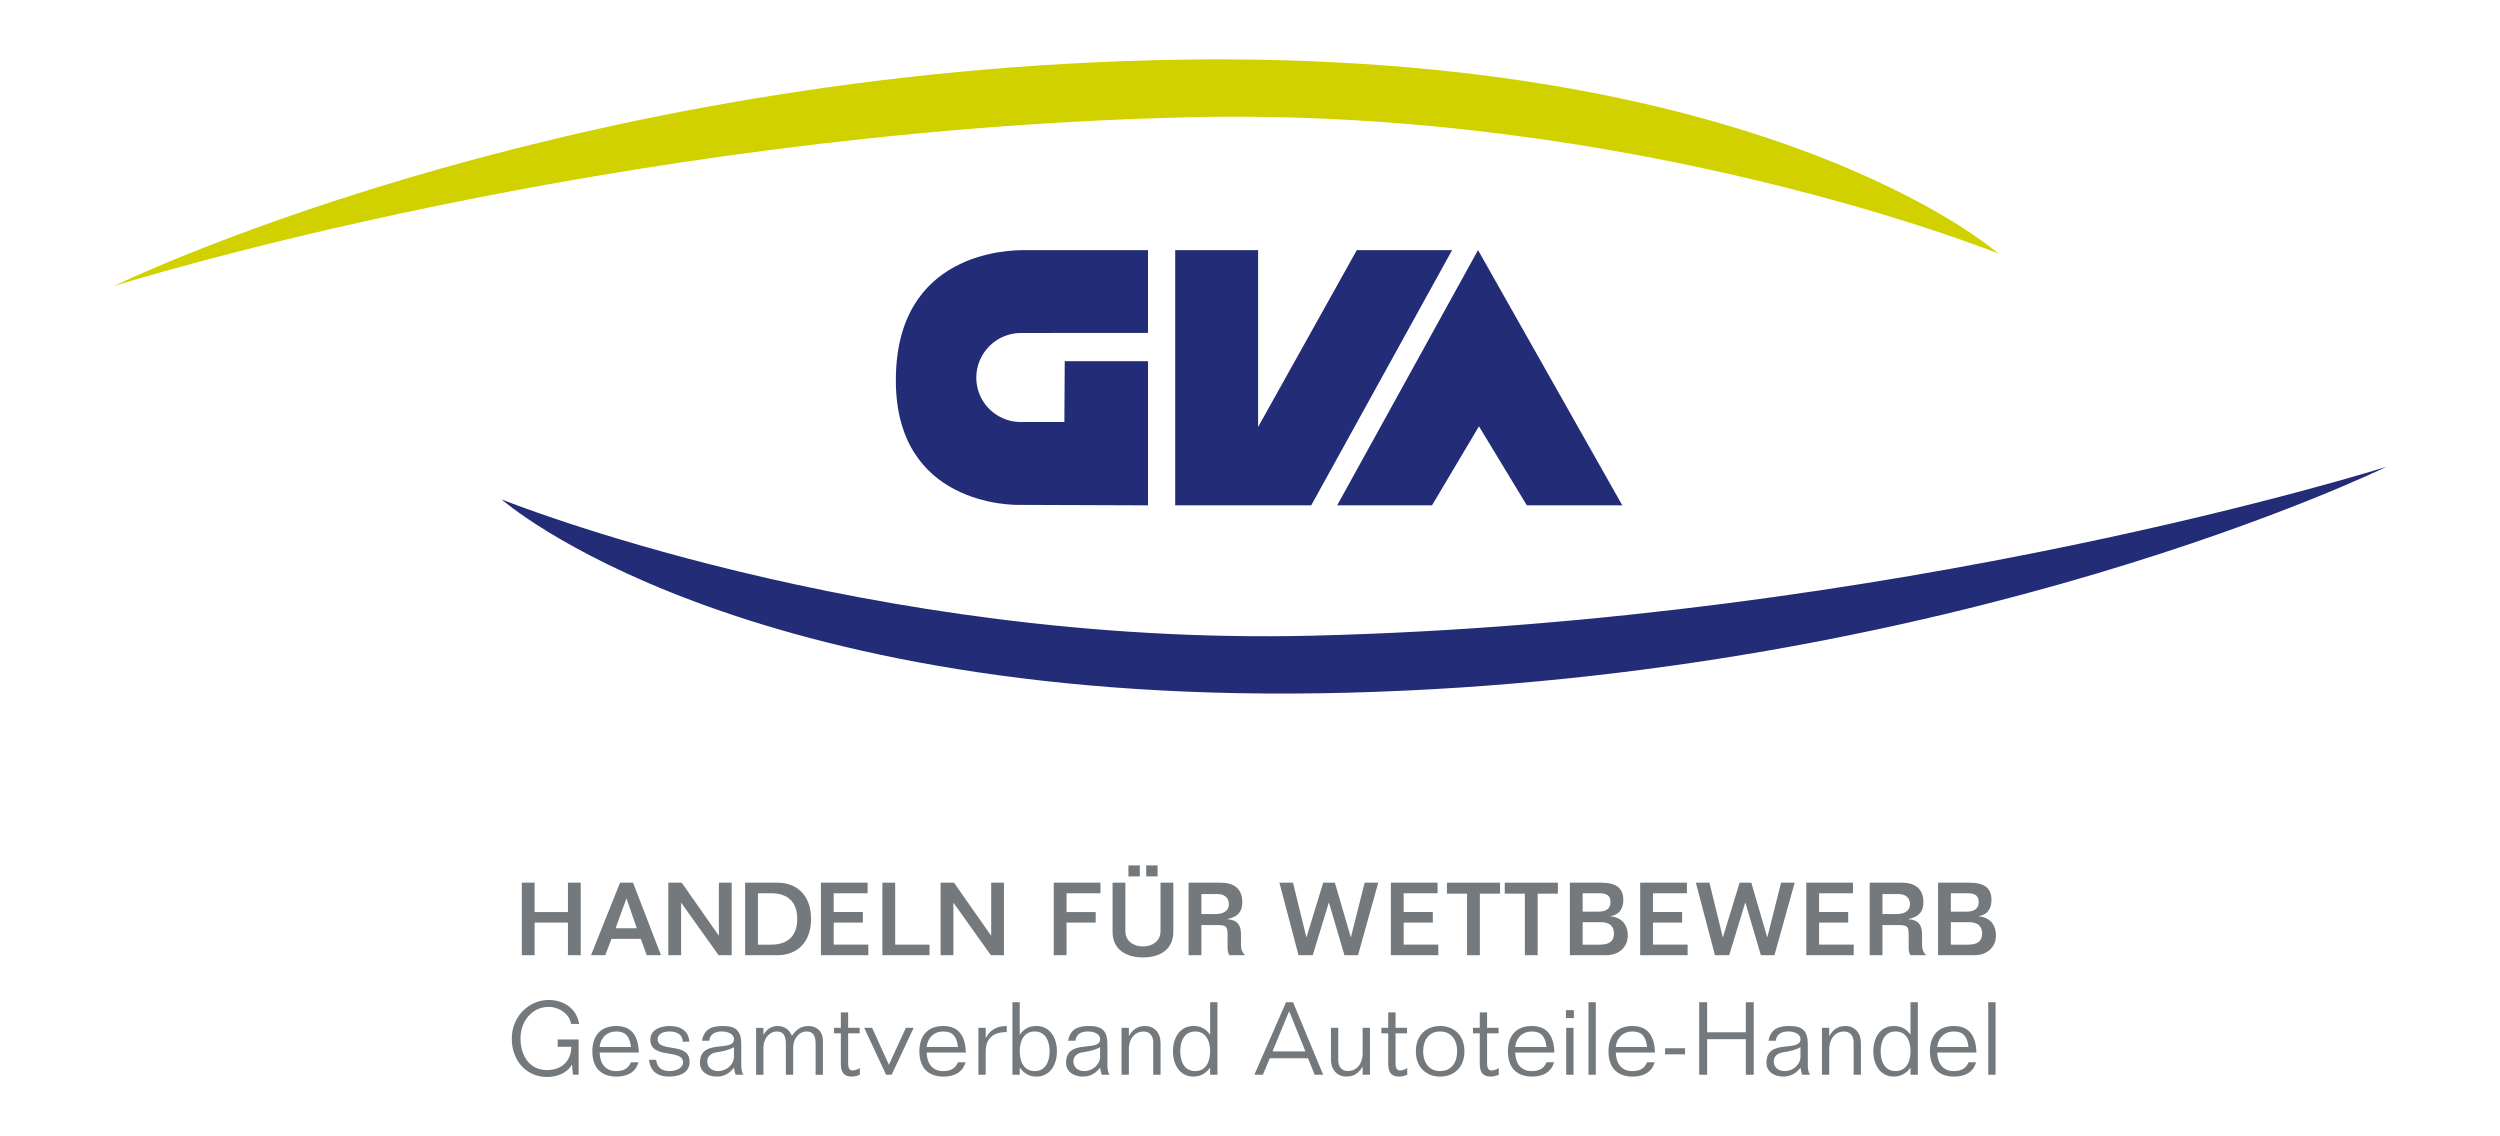 <?xml version="1.0" encoding="utf-8"?>
<!-- Generator: Adobe Illustrator 16.0.3, SVG Export Plug-In . SVG Version: 6.00 Build 0)  -->
<!DOCTYPE svg PUBLIC "-//W3C//DTD SVG 1.1//EN" "http://www.w3.org/Graphics/SVG/1.1/DTD/svg11.dtd">
<svg version="1.1" id="Ebene_1" xmlns="http://www.w3.org/2000/svg" xmlns:xlink="http://www.w3.org/1999/xlink" x="0px" y="0px"
	 width="220px" height="100px" viewBox="0 0 220 100" enable-background="new 0 0 220 100" xml:space="preserve">
<g>
	<path fill="#232C77" d="M210,41.078c0,0-37.73,18.485-91.412,19.881c-53.682,1.397-74.446-17.012-74.446-17.012
		s32.014,12.949,71.357,11.992C167.038,54.686,210,41.078,210,41.078"/>
	<path fill="#D2D100" d="M10,25.181c0,0,37.73-18.484,91.411-19.88c53.682-1.397,74.446,17.011,74.446,17.011
		S143.843,9.363,104.501,10.32C52.961,11.573,10,25.181,10,25.181"/>
	<path fill="#232C77" d="M101.024,29.295l-11.186,0.008c-2.164,0-3.925,1.776-3.925,3.932c0,2.095,1.658,3.806,3.738,3.899
		l4.013,0.002l0.033-5.352h7.326v12.687L89.86,44.43c-0.855,0.041-11.026,0-11.026-10.966c0-11.413,10.131-11.412,11.067-11.452
		h11.123V29.295z"/>
	<polygon fill="#232C77" points="103.419,22.012 110.713,22.012 110.713,37.575 119.398,22.012 127.785,22.012 115.387,44.471 
		103.419,44.471 	"/>
	<polygon fill="#232C77" points="130.067,22.009 117.67,44.471 126.017,44.471 130.149,37.516 134.363,44.471 142.764,44.471 	"/>
	<g>
		<path fill="#73797C" d="M45.92,77.676h1.126v2.583h2.932v-2.583h1.126v6.382h-1.126v-2.869h-2.932v2.869H45.92V77.676z"/>
		<path fill="#73797C" d="M54.564,77.676h1.144l2.458,6.382h-1.251l-0.527-1.439h-2.574l-0.554,1.439h-1.251L54.564,77.676z
			 M54.171,81.688h1.868l-0.902-2.601h-0.018L54.171,81.688z"/>
		<path fill="#73797C" d="M63.263,77.676h1.126v6.382h-1.153l-3.281-4.604h-0.018v4.604h-1.126v-6.382h1.18l3.253,4.647h0.018
			V77.676z"/>
		<path fill="#73797C" d="M65.571,77.676h2.86c1.564,0,2.941,0.983,2.941,3.19c0,2.208-1.376,3.191-2.941,3.191h-2.86V77.676z
			 M66.697,83.128h1.18c1.439,0,2.288-0.777,2.279-2.262c0.009-1.483-0.84-2.261-2.279-2.261h-1.18V83.128z"/>
		<path fill="#73797C" d="M72.24,84.058v-6.382h4.112v0.93h-2.985v1.653h2.565v0.93h-2.565v1.939h3.048v0.93H72.24z"/>
		<path fill="#73797C" d="M78.775,83.128h3.021v0.93h-4.147v-6.382h1.126V83.128z"/>
		<path fill="#73797C" d="M87.223,77.676h1.126v6.382h-1.153l-3.28-4.604h-0.018v4.604h-1.126v-6.382h1.18l3.254,4.647h0.018V77.676
			z"/>
		<path fill="#73797C" d="M92.731,77.676h4.111v0.93h-2.985v1.653h2.565v0.93h-2.565v2.869h-1.126V77.676z"/>
		<path fill="#73797C" d="M99.034,77.676v4.272c0,0.876,0.732,1.341,1.546,1.341s1.546-0.465,1.546-1.341v-4.272h1.126v4.326
			c0,1.555-1.18,2.252-2.673,2.252c-1.493,0-2.672-0.697-2.672-2.252v-4.326H99.034z M99.302,77.122v-0.966h1.001v0.966H99.302z
			 M100.866,77.122v-0.966h1.001v0.966H100.866z"/>
		<path fill="#73797C" d="M104.595,84.058v-6.382h2.825c1.108,0,1.904,0.482,1.904,1.717c0,0.946-0.537,1.331-1.332,1.483v0.018
			c0.867,0.035,1.216,0.5,1.216,1.322v0.975c0,0.366,0.107,0.617,0.357,0.867h-1.376c-0.188-0.269-0.161-0.626-0.161-0.84v-0.823
			c0.009-0.92-0.08-0.991-1.108-0.991h-1.197v2.654H104.595z M105.722,80.438h1.224c0.795,0,1.198-0.339,1.198-0.866
			c0-0.581-0.42-0.895-0.992-0.895h-1.43V80.438z"/>
		<path fill="#73797C" d="M114.269,84.058l-1.681-6.382h1.198l1.17,4.79h0.019l1.466-4.79h1.028l1.394,4.782l0.019,0.008l1.206-4.79
			h1.198l-1.779,6.382h-1.197l-1.359-4.621h-0.018l-1.412,4.621H114.269z"/>
		<path fill="#73797C" d="M122.396,84.058v-6.382h4.112v0.93h-2.986v1.653h2.566v0.93h-2.566v1.939h3.048v0.93H122.396z"/>
		<path fill="#73797C" d="M127.331,77.676h4.674v0.965h-1.778v5.417h-1.126v-5.417h-1.77V77.676z"/>
		<path fill="#73797C" d="M132.418,77.676h4.675v0.965h-1.779v5.417h-1.126v-5.417h-1.77V77.676z"/>
		<path fill="#73797C" d="M138.148,77.676h2.78c1.18,0,1.922,0.402,1.922,1.492c0,1.198-0.796,1.404-1.118,1.448v0.018
			c0.921,0.09,1.511,0.68,1.511,1.699c0,1-0.769,1.725-1.886,1.725h-3.209V77.676z M139.275,80.224h1.394
			c0.716,0,1.046-0.304,1.055-0.813c0.009-0.546-0.259-0.805-0.974-0.805h-1.475V80.224z M140.794,83.128
			c0.912,0,1.233-0.366,1.233-0.983c0-0.652-0.402-0.991-1.126-0.991h-1.626v1.975H140.794z"/>
		<path fill="#73797C" d="M144.336,84.058v-6.382h4.111v0.93h-2.985v1.653h2.565v0.93h-2.565v1.939h3.048v0.93H144.336z"/>
		<path fill="#73797C" d="M150.915,84.058l-1.681-6.382h1.197l1.172,4.79h0.019l1.465-4.79h1.028l1.395,4.782l0.018,0.008
			l1.206-4.79h1.198l-1.779,6.382h-1.197l-1.358-4.621h-0.018l-1.412,4.621H150.915z"/>
		<path fill="#73797C" d="M158.953,84.058v-6.382h4.111v0.93h-2.985v1.653h2.564v0.93h-2.564v1.939h3.048v0.93H158.953z"/>
		<path fill="#73797C" d="M164.532,84.058v-6.382h2.823c1.109,0,1.904,0.482,1.904,1.717c0,0.946-0.536,1.331-1.331,1.483v0.018
			c0.866,0.035,1.215,0.5,1.215,1.322v0.975c0,0.366,0.107,0.617,0.357,0.867h-1.376c-0.188-0.269-0.161-0.626-0.161-0.84v-0.823
			c0.009-0.92-0.08-0.991-1.107-0.991h-1.198v2.654H164.532z M165.658,80.438h1.224c0.796,0,1.198-0.339,1.198-0.866
			c0-0.581-0.42-0.895-0.992-0.895h-1.43V80.438z"/>
		<path fill="#73797C" d="M170.549,77.676h2.779c1.18,0,1.922,0.402,1.922,1.492c0,1.198-0.795,1.404-1.117,1.448v0.018
			c0.921,0.09,1.511,0.68,1.511,1.699c0,1-0.769,1.725-1.887,1.725h-3.208V77.676z M171.675,80.224h1.395
			c0.715,0,1.046-0.304,1.055-0.813c0.009-0.546-0.259-0.805-0.975-0.805h-1.475V80.224z M173.194,83.128
			c0.911,0,1.233-0.366,1.233-0.983c0-0.652-0.402-0.991-1.126-0.991h-1.627v1.975H173.194z"/>
	</g>
	<g>
		<path fill="#73797C" d="M50.248,90.109c-0.09-0.805-0.983-1.502-1.976-1.502c-1.457,0-2.467,1.27-2.467,2.78
			c0,1.421,0.724,2.779,2.333,2.779c1.216,0,2.119-0.715,2.137-2.047h-1.198v-0.644h1.842v3.102h-0.501l-0.08-0.885h-0.018
			c-0.42,0.76-1.332,1.082-2.181,1.082c-1.859,0-3.102-1.466-3.102-3.388c0-1.923,1.493-3.388,3.236-3.388
			c1.358,0,2.476,0.769,2.69,2.109H50.248z"/>
		<path fill="#73797C" d="M52.77,92.621c0.018,0.956,0.509,1.635,1.43,1.635c0.688,0,1.09-0.223,1.322-0.777h0.662
			c-0.241,0.902-1.019,1.261-1.931,1.261c-1.269,0-2.127-0.688-2.127-2.234c0-1.226,0.608-2.217,2.11-2.217
			c1.466,0,1.939,1.027,1.984,2.333H52.77z M55.522,92.138c-0.098-0.902-0.446-1.367-1.287-1.367c-0.894,0-1.412,0.644-1.466,1.367
			H55.522z"/>
		<path fill="#73797C" d="M57.74,93.264c0.089,0.688,0.492,0.992,1.198,0.992c0.572,0,1.171-0.286,1.171-0.76
			c0-1.242-2.878-0.25-2.878-2.002c0-0.903,0.912-1.206,1.68-1.206c1.037,0,1.698,0.474,1.743,1.376h-0.572
			c-0.009-0.563-0.456-0.894-1.162-0.894c-0.707,0-1.046,0.295-1.046,0.688c0,1.206,2.807,0.188,2.807,1.976
			c0,1.036-0.965,1.305-1.823,1.305c-0.983,0-1.636-0.456-1.743-1.476H57.74z"/>
		<path fill="#73797C" d="M61.773,91.584c0.205-1.072,0.894-1.296,1.876-1.296c1.171,0,1.583,0.491,1.583,1.608v1.859
			c0,0.286,0.044,0.599,0.188,0.822h-0.688c-0.063-0.179-0.107-0.402-0.143-0.616c-0.402,0.5-0.858,0.777-1.52,0.777
			c-0.769,0-1.475-0.402-1.475-1.216c0-2.181,2.995-0.876,2.995-2.083c0-0.482-0.608-0.67-1.055-0.67
			c-0.563,0-1.046,0.196-1.118,0.813H61.773z M64.588,92.146c-0.402,0.251-0.975,0.376-1.582,0.465
			c-0.411,0.063-0.769,0.34-0.769,0.787c0,0.554,0.429,0.857,0.965,0.857c0.742,0,1.386-0.581,1.386-1.277V92.146z"/>
		<path fill="#73797C" d="M71.775,94.578v-2.699c0-0.786-0.259-1.108-0.777-1.108c-0.733,0-1.198,0.697-1.198,1.395v2.413h-0.644
			v-2.699c0-0.786-0.259-1.108-0.778-1.108c-0.733,0-1.197,0.697-1.197,1.395v2.413h-0.644v-4.13h0.644v0.599h0.018
			c0.286-0.509,0.724-0.759,1.233-0.759c0.661,0,1.055,0.384,1.26,0.858c0.394-0.546,0.769-0.858,1.466-0.858
			c0.653,0,1.26,0.41,1.26,1.322v2.968H71.775z"/>
		<path fill="#73797C" d="M73.994,89.09h0.644v1.358h1.01v0.483h-1.01v2.646c0,0.375,0.099,0.626,0.402,0.626
			c0.179,0,0.447-0.09,0.625-0.215v0.599c-0.232,0.071-0.447,0.152-0.697,0.152c-0.679,0-0.974-0.34-0.974-1.126v-2.682h-0.599
			v-0.483h0.599V89.09z"/>
		<path fill="#73797C" d="M76.051,90.448h0.697l1.475,3.254l1.493-3.254h0.688l-1.939,4.13h-0.492L76.051,90.448z"/>
		<path fill="#73797C" d="M81.548,92.621c0.018,0.956,0.509,1.635,1.43,1.635c0.688,0,1.09-0.223,1.323-0.777h0.662
			c-0.241,0.902-1.019,1.261-1.931,1.261c-1.27,0-2.127-0.688-2.127-2.234c0-1.226,0.608-2.217,2.109-2.217
			c1.466,0,1.94,1.027,1.984,2.333H81.548z M84.301,92.138c-0.098-0.902-0.447-1.367-1.287-1.367c-0.894,0-1.412,0.644-1.466,1.367
			H84.301z"/>
		<path fill="#73797C" d="M86.099,90.448h0.644v0.886h0.018c0.384-0.743,1.01-1.046,1.832-1.046v0.536
			c-1.233,0-1.85,0.59-1.85,1.698v2.056h-0.644V90.448z"/>
		<path fill="#73797C" d="M89.094,88.196h0.643v2.843h0.018c0.349-0.492,0.778-0.751,1.457-0.751c1.18,0,1.797,1.036,1.797,2.226
			c0,1.188-0.617,2.226-1.797,2.226c-0.59,0-1.09-0.26-1.457-0.77h-0.018v0.608h-0.643V88.196z M91.051,94.256
			c0.93,0,1.314-0.804,1.314-1.742s-0.384-1.743-1.314-1.743s-1.314,0.805-1.314,1.743S90.122,94.256,91.051,94.256z"/>
		<path fill="#73797C" d="M93.994,91.584c0.205-1.072,0.894-1.296,1.876-1.296c1.171,0,1.583,0.491,1.583,1.608v1.859
			c0,0.286,0.044,0.599,0.188,0.822h-0.688c-0.063-0.179-0.107-0.402-0.143-0.616c-0.402,0.5-0.858,0.777-1.52,0.777
			c-0.769,0-1.475-0.402-1.475-1.216c0-2.181,2.995-0.876,2.995-2.083c0-0.482-0.608-0.67-1.055-0.67
			c-0.563,0-1.046,0.196-1.117,0.813H93.994z M96.809,92.146c-0.402,0.251-0.975,0.376-1.583,0.465
			c-0.411,0.063-0.769,0.34-0.769,0.787c0,0.554,0.429,0.857,0.965,0.857c0.742,0,1.386-0.581,1.386-1.277V92.146z"/>
		<path fill="#73797C" d="M101.485,94.578v-2.86c0-0.5-0.268-0.947-0.849-0.947c-0.688,0-1.296,0.536-1.296,1.591v2.217h-0.644
			v-4.13h0.644v0.706h0.018c0.304-0.545,0.742-0.866,1.403-0.866c0.831,0,1.368,0.607,1.368,1.501v2.789H101.485z"/>
		<path fill="#73797C" d="M107.135,94.578h-0.644V93.97h-0.018c-0.366,0.51-0.867,0.77-1.457,0.77c-1.18,0-1.796-1.037-1.796-2.226
			c0-1.189,0.617-2.226,1.796-2.226c0.68,0,1.108,0.259,1.457,0.751h0.018v-2.843h0.644V94.578z M105.177,94.256
			c0.93,0,1.314-0.804,1.314-1.742s-0.384-1.743-1.314-1.743s-1.314,0.805-1.314,1.743S104.248,94.256,105.177,94.256z"/>
		<path fill="#73797C" d="M113.17,88.196h0.617l2.653,6.382h-0.75l-0.581-1.448h-3.37l-0.607,1.448h-0.75L113.17,88.196z
			 M111.981,92.522h2.896l-1.431-3.54L111.981,92.522z"/>
		<path fill="#73797C" d="M117.766,90.448v2.861c0,0.5,0.268,0.946,0.849,0.946c0.688,0,1.297-0.536,1.297-1.591v-2.217h0.643v4.13
			h-0.643v-0.706h-0.018c-0.305,0.545-0.742,0.867-1.404,0.867c-0.831,0-1.367-0.608-1.367-1.502v-2.789H117.766z"/>
		<path fill="#73797C" d="M122.164,89.09h0.644v1.358h1.011v0.483h-1.011v2.646c0,0.375,0.099,0.626,0.402,0.626
			c0.179,0,0.447-0.09,0.626-0.215v0.599c-0.232,0.071-0.447,0.152-0.697,0.152c-0.679,0-0.975-0.34-0.975-1.126v-2.682h-0.599
			v-0.483h0.599V89.09z"/>
		<path fill="#73797C" d="M124.596,92.514c0-1.475,0.983-2.226,2.137-2.226s2.136,0.751,2.136,2.226s-0.982,2.226-2.136,2.226
			S124.596,93.988,124.596,92.514z M128.226,92.514c0-1.073-0.573-1.743-1.493-1.743c-0.921,0-1.493,0.67-1.493,1.743
			c0,1.072,0.572,1.742,1.493,1.742C127.652,94.256,128.226,93.586,128.226,92.514z"/>
		<path fill="#73797C" d="M130.22,89.09h0.644v1.358h1.01v0.483h-1.01v2.646c0,0.375,0.099,0.626,0.402,0.626
			c0.179,0,0.446-0.09,0.625-0.215v0.599c-0.232,0.071-0.446,0.152-0.697,0.152c-0.679,0-0.974-0.34-0.974-1.126v-2.682h-0.6v-0.483
			h0.6V89.09z"/>
		<path fill="#73797C" d="M133.34,92.621c0.018,0.956,0.509,1.635,1.43,1.635c0.688,0,1.09-0.223,1.323-0.777h0.661
			c-0.241,0.902-1.02,1.261-1.931,1.261c-1.27,0-2.127-0.688-2.127-2.234c0-1.226,0.607-2.217,2.109-2.217
			c1.466,0,1.939,1.027,1.983,2.333H133.34z M136.093,92.138c-0.099-0.902-0.447-1.367-1.287-1.367
			c-0.894,0-1.413,0.644-1.466,1.367H136.093z"/>
		<path fill="#73797C" d="M137.801,88.894h0.697v0.697h-0.697V88.894z M137.827,90.448h0.644v4.13h-0.644V90.448z"/>
		<path fill="#73797C" d="M139.786,88.196h0.643v6.382h-0.643V88.196z"/>
		<path fill="#73797C" d="M142.19,92.621c0.018,0.956,0.509,1.635,1.43,1.635c0.688,0,1.091-0.223,1.322-0.777h0.662
			c-0.241,0.902-1.019,1.261-1.931,1.261c-1.27,0-2.127-0.688-2.127-2.234c0-1.226,0.608-2.217,2.109-2.217
			c1.466,0,1.939,1.027,1.984,2.333H142.19z M144.942,92.138c-0.098-0.902-0.446-1.367-1.286-1.367
			c-0.895,0-1.412,0.644-1.466,1.367H144.942z"/>
		<path fill="#73797C" d="M146.526,92.245h1.761v0.537h-1.761V92.245z"/>
		<path fill="#73797C" d="M149.53,88.196h0.697v2.646h3.406v-2.646h0.696v6.382h-0.696v-3.129h-3.406v3.129h-0.697V88.196z"/>
		<path fill="#73797C" d="M155.628,91.584c0.205-1.072,0.894-1.296,1.877-1.296c1.171,0,1.582,0.491,1.582,1.608v1.859
			c0,0.286,0.044,0.599,0.188,0.822h-0.689c-0.063-0.179-0.107-0.402-0.143-0.616c-0.402,0.5-0.857,0.777-1.52,0.777
			c-0.769,0-1.476-0.402-1.476-1.216c0-2.181,2.995-0.876,2.995-2.083c0-0.482-0.607-0.67-1.055-0.67
			c-0.563,0-1.046,0.196-1.117,0.813H155.628z M158.443,92.146c-0.402,0.251-0.975,0.376-1.582,0.465
			c-0.411,0.063-0.769,0.34-0.769,0.787c0,0.554,0.429,0.857,0.966,0.857c0.741,0,1.385-0.581,1.385-1.277V92.146z"/>
		<path fill="#73797C" d="M163.119,94.578v-2.86c0-0.5-0.268-0.947-0.849-0.947c-0.688,0-1.297,0.536-1.297,1.591v2.217h-0.643
			v-4.13h0.643v0.706h0.018c0.305-0.545,0.743-0.866,1.404-0.866c0.831,0,1.367,0.607,1.367,1.501v2.789H163.119z"/>
		<path fill="#73797C" d="M168.769,94.578h-0.643V93.97h-0.018c-0.367,0.51-0.867,0.77-1.457,0.77c-1.181,0-1.797-1.037-1.797-2.226
			c0-1.189,0.616-2.226,1.797-2.226c0.679,0,1.108,0.259,1.457,0.751h0.018v-2.843h0.643V94.578z M166.812,94.256
			c0.93,0,1.314-0.804,1.314-1.742s-0.385-1.743-1.314-1.743s-1.314,0.805-1.314,1.743S165.882,94.256,166.812,94.256z"/>
		<path fill="#73797C" d="M170.478,92.621c0.018,0.956,0.509,1.635,1.431,1.635c0.688,0,1.09-0.223,1.322-0.777h0.661
			c-0.24,0.902-1.019,1.261-1.93,1.261c-1.27,0-2.128-0.688-2.128-2.234c0-1.226,0.607-2.217,2.11-2.217
			c1.465,0,1.938,1.027,1.983,2.333H170.478z M173.23,92.138c-0.099-0.902-0.446-1.367-1.286-1.367
			c-0.895,0-1.413,0.644-1.467,1.367H173.23z"/>
		<path fill="#73797C" d="M174.966,88.196h0.644v6.382h-0.644V88.196z"/>
	</g>
</g>
</svg>
